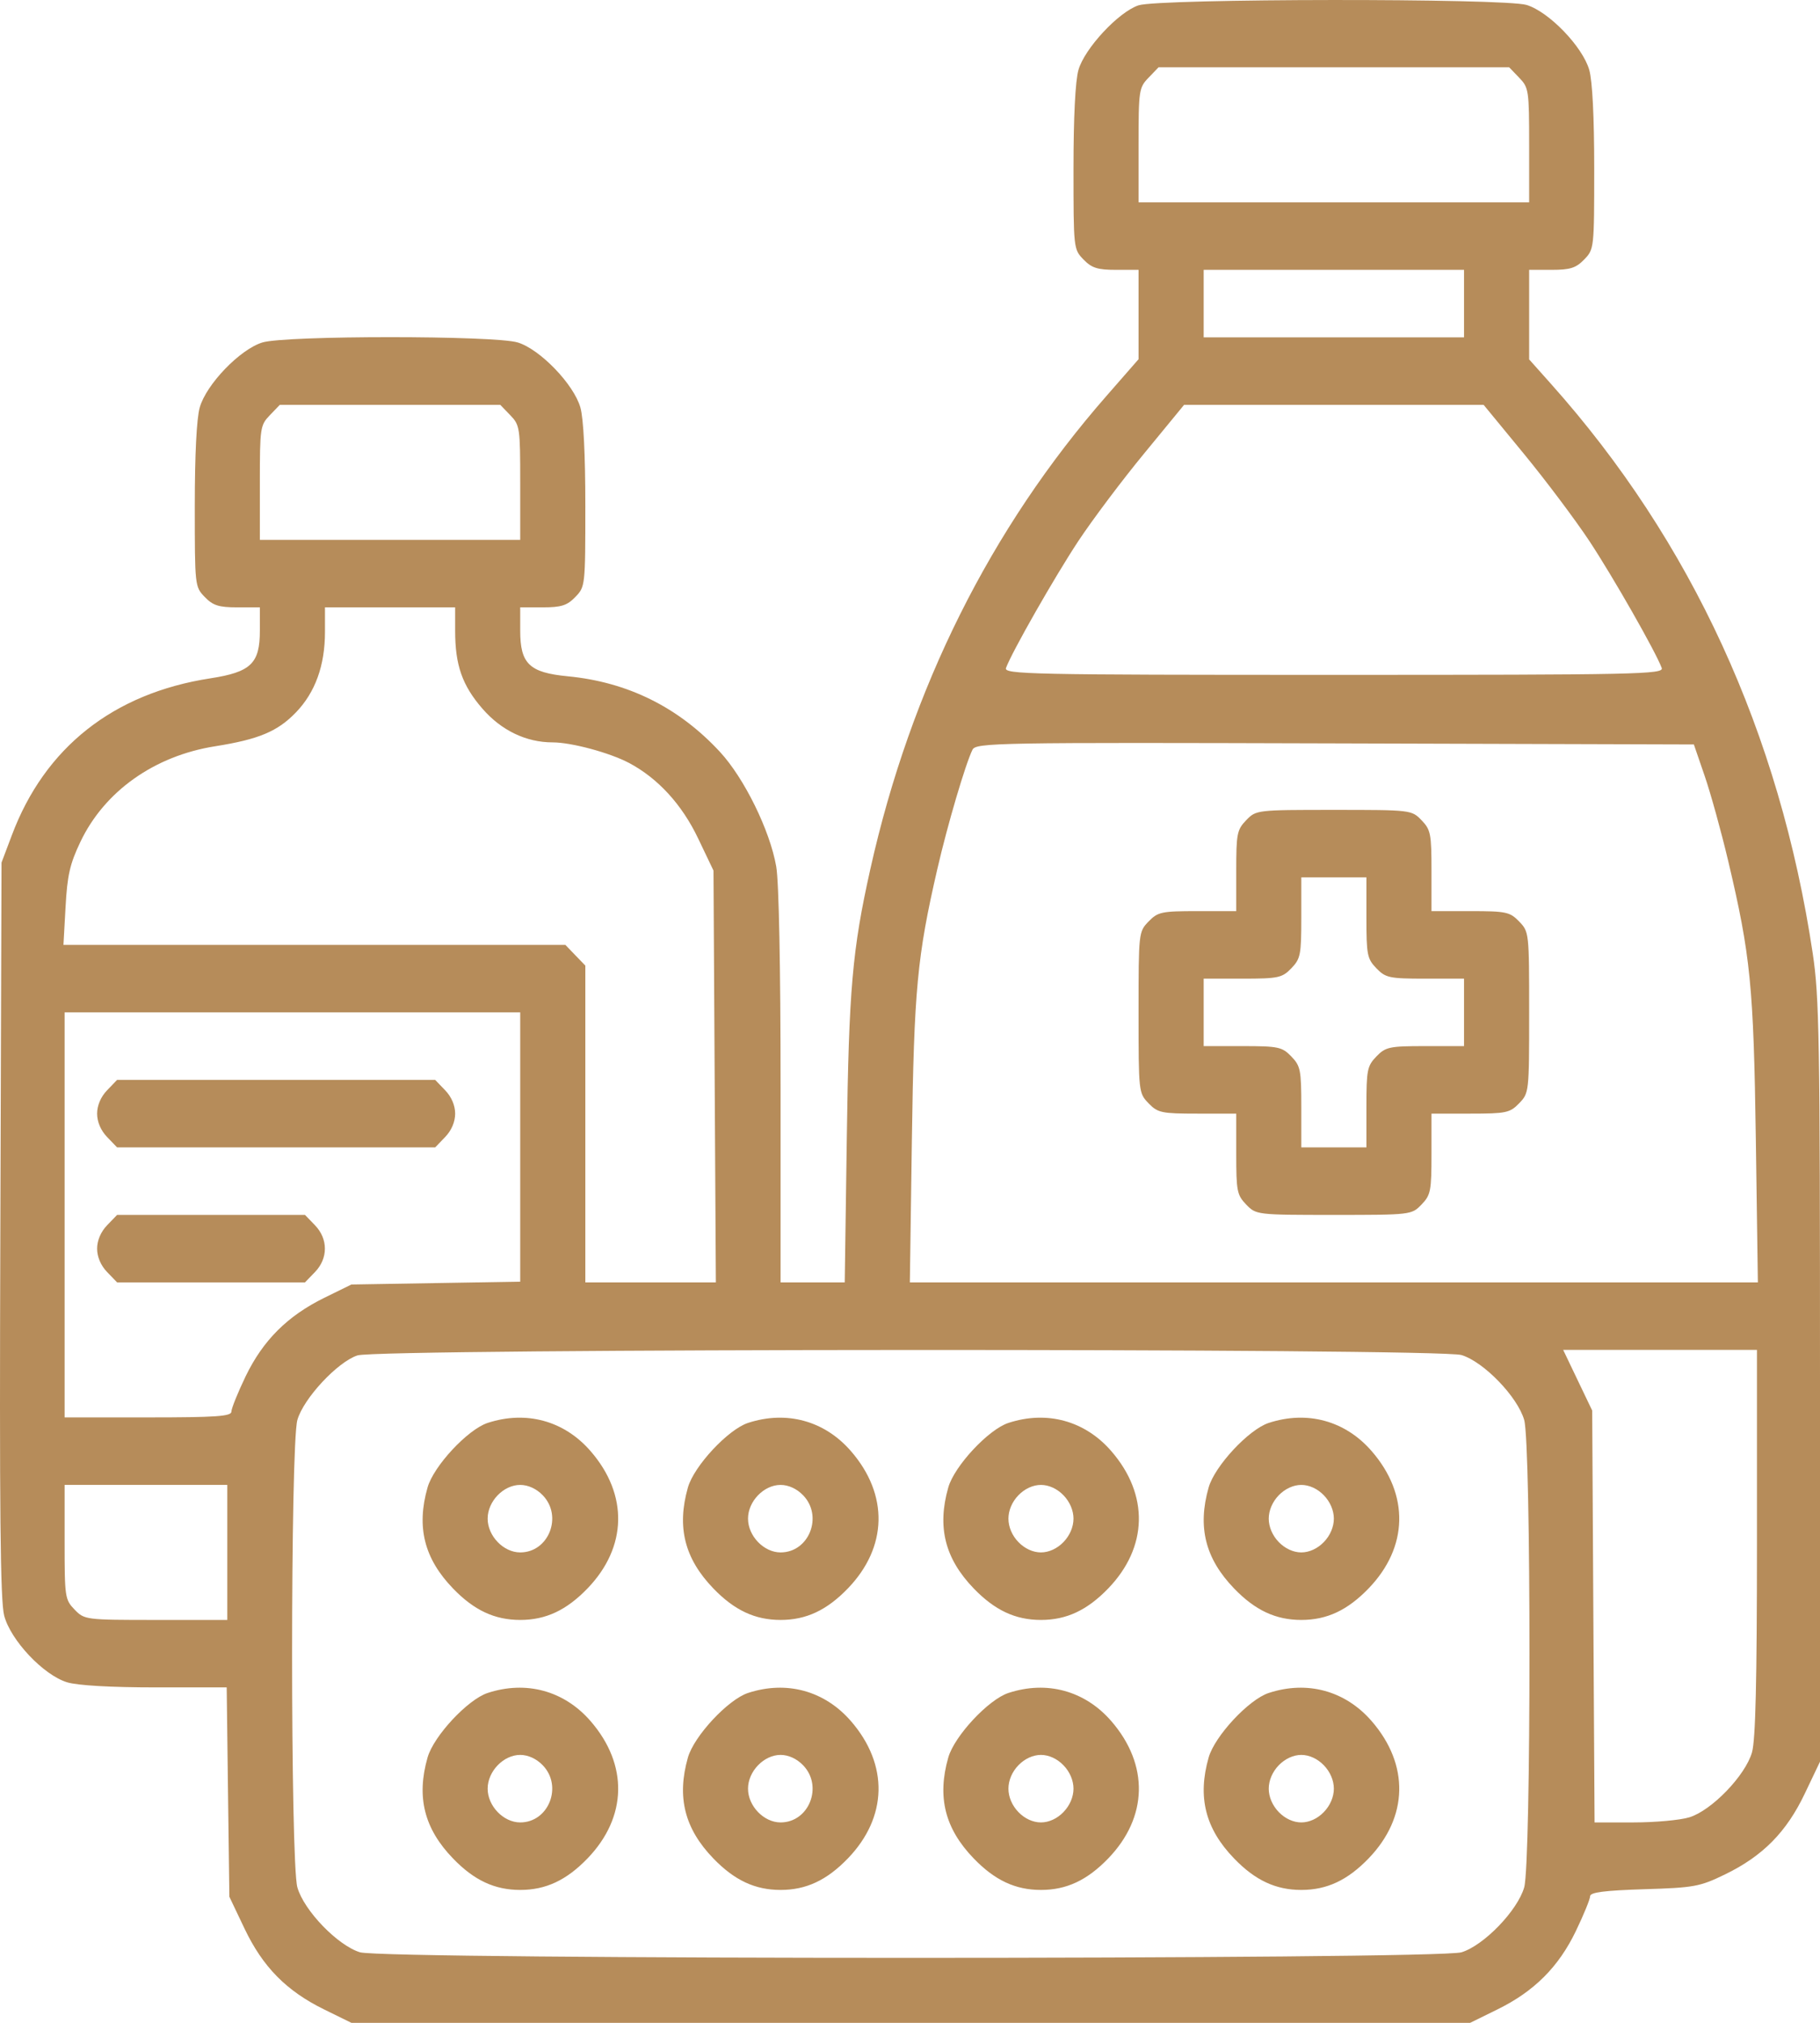 <svg width="36" height="40" viewBox="0 0 36 40" fill="none" xmlns="http://www.w3.org/2000/svg">
<path fill-rule="evenodd" clip-rule="evenodd" d="M22.521 0.105C22.127 0.235 21.453 0.958 21.332 1.383C21.27 1.6 21.234 2.314 21.234 3.326C21.234 4.914 21.235 4.928 21.431 5.131C21.594 5.299 21.709 5.336 22.075 5.336H22.521V6.22V7.103L21.889 7.826C19.595 10.445 18.014 13.611 17.216 17.183C16.859 18.78 16.791 19.555 16.75 22.501L16.709 25.358H16.075H15.44V21.494C15.44 19.117 15.407 17.44 15.354 17.135C15.23 16.422 14.721 15.386 14.239 14.866C13.424 13.986 12.418 13.487 11.229 13.373C10.471 13.3 10.29 13.126 10.29 12.473V12.01H10.736C11.103 12.01 11.218 11.973 11.38 11.805C11.576 11.602 11.578 11.588 11.578 10C11.578 8.988 11.542 8.274 11.48 8.057C11.349 7.599 10.683 6.907 10.241 6.772C9.782 6.632 5.649 6.632 5.19 6.772C4.748 6.907 4.081 7.599 3.951 8.057C3.889 8.274 3.853 8.988 3.853 10C3.853 11.588 3.854 11.602 4.05 11.805C4.212 11.973 4.327 12.01 4.694 12.01H5.14V12.473C5.14 13.12 4.963 13.29 4.158 13.414C2.242 13.71 0.887 14.78 0.235 16.514L0.03 17.057L0.007 24.316C-0.012 29.897 0.006 31.66 0.083 31.949C0.212 32.437 0.86 33.123 1.327 33.266C1.532 33.329 2.197 33.367 3.071 33.367H4.484L4.51 35.437L4.537 37.507L4.837 38.137C5.199 38.896 5.665 39.369 6.413 39.736L6.951 40H18.015H29.08L29.617 39.736C30.345 39.379 30.828 38.897 31.171 38.185C31.326 37.863 31.453 37.553 31.453 37.496C31.453 37.419 31.737 37.383 32.52 37.358C33.513 37.328 33.623 37.307 34.123 37.064C34.87 36.701 35.337 36.227 35.699 35.467L36 34.836V27.323C36 20.515 35.986 19.721 35.856 18.851C35.201 14.495 33.458 10.703 30.677 7.589L30.247 7.107V6.221V5.336H30.693C31.059 5.336 31.174 5.299 31.336 5.131C31.532 4.928 31.534 4.914 31.534 3.326C31.534 2.314 31.498 1.6 31.436 1.383C31.305 0.924 30.639 0.233 30.197 0.098C29.756 -0.037 22.937 -0.03 22.521 0.105ZM30.049 1.536C30.239 1.733 30.247 1.782 30.247 2.871V4.001H26.384H22.521V2.871C22.521 1.782 22.529 1.733 22.719 1.536L22.916 1.331H26.384H29.852L30.049 1.536ZM28.959 6.003V6.671H26.384H23.809V6.003V5.336H26.384H28.959V6.003ZM10.093 8.21C10.283 8.408 10.29 8.457 10.29 9.545V10.675H7.715H5.14V9.545C5.14 8.457 5.147 8.408 5.338 8.21L5.535 8.005H7.715H9.895L10.093 8.21ZM30.139 8.969C30.574 9.498 31.159 10.277 31.439 10.7C31.906 11.407 32.749 12.885 32.869 13.208C32.915 13.334 32.408 13.345 26.384 13.345C20.36 13.345 19.853 13.334 19.899 13.208C20.019 12.885 20.862 11.407 21.329 10.7C21.609 10.277 22.194 9.498 22.63 8.969L23.422 8.005H26.384H29.346L30.139 8.969ZM9.003 12.48C9.003 13.152 9.144 13.555 9.542 14.013C9.916 14.444 10.407 14.68 10.931 14.68C11.303 14.68 12.06 14.884 12.445 15.088C13.014 15.39 13.49 15.909 13.809 16.579L14.113 17.215L14.136 21.287L14.16 25.358H12.869H11.578V22.226V19.094L11.38 18.889L11.183 18.684H6.219H1.255L1.297 17.931C1.331 17.31 1.382 17.085 1.589 16.65C2.065 15.648 3.052 14.947 4.255 14.757C5.118 14.62 5.489 14.465 5.853 14.088C6.236 13.691 6.428 13.159 6.428 12.496V12.01H7.715H9.003V12.48ZM33.72 15.347C33.838 15.691 34.046 16.442 34.182 17.016C34.627 18.895 34.687 19.496 34.731 22.543L34.771 25.358H26.384H17.997L18.037 22.543C18.08 19.569 18.141 18.917 18.541 17.183C18.742 16.31 19.098 15.104 19.236 14.825C19.305 14.687 19.708 14.68 26.407 14.7L33.505 14.721L33.72 15.347ZM24.65 16.219C24.468 16.408 24.453 16.486 24.453 17.221V18.017H23.685C22.976 18.017 22.901 18.033 22.719 18.222C22.523 18.425 22.521 18.439 22.521 20.019C22.521 21.599 22.523 21.613 22.719 21.817C22.901 22.005 22.976 22.021 23.685 22.021H24.453V22.818C24.453 23.552 24.468 23.63 24.65 23.819C24.846 24.022 24.86 24.024 26.384 24.024C27.908 24.024 27.922 24.022 28.118 23.819C28.3 23.63 28.315 23.552 28.315 22.818V22.021H29.083C29.792 22.021 29.867 22.005 30.049 21.817C30.245 21.613 30.247 21.599 30.247 20.019C30.247 18.439 30.245 18.425 30.049 18.222C29.867 18.033 29.792 18.017 29.083 18.017H28.315V17.221C28.315 16.486 28.3 16.408 28.118 16.219C27.922 16.016 27.908 16.015 26.384 16.015C24.86 16.015 24.846 16.016 24.65 16.219ZM27.028 18.146C27.028 18.88 27.043 18.958 27.225 19.147C27.407 19.336 27.483 19.352 28.191 19.352H28.959V20.019V20.686H28.191C27.483 20.686 27.407 20.702 27.225 20.891C27.043 21.08 27.028 21.158 27.028 21.892V22.689H26.384H25.74V21.892C25.74 21.158 25.725 21.08 25.543 20.891C25.361 20.702 25.285 20.686 24.577 20.686H23.809V20.019V19.352H24.577C25.285 19.352 25.361 19.336 25.543 19.147C25.725 18.958 25.74 18.88 25.74 18.146V17.349H26.384H27.028V18.146ZM10.29 22.681V25.344L8.62 25.372L6.951 25.4L6.413 25.664C5.686 26.022 5.203 26.504 4.859 27.215C4.704 27.537 4.577 27.852 4.577 27.914C4.577 28.007 4.268 28.028 2.927 28.028H1.278V24.024V20.019H5.784H10.29V22.681ZM2.119 21.559C1.994 21.688 1.921 21.859 1.921 22.021C1.921 22.184 1.994 22.355 2.119 22.484L2.316 22.689H5.462H8.608L8.805 22.484C8.93 22.355 9.003 22.184 9.003 22.021C9.003 21.859 8.93 21.688 8.805 21.559L8.608 21.354H5.462H2.316L2.119 21.559ZM2.119 24.228C1.994 24.358 1.921 24.529 1.921 24.691C1.921 24.854 1.994 25.025 2.119 25.154L2.316 25.358H4.175H6.033L6.23 25.154C6.492 24.883 6.492 24.499 6.23 24.228L6.033 24.024H4.175H2.316L2.119 24.228ZM28.909 26.795C29.351 26.93 30.018 27.621 30.149 28.079C30.288 28.568 30.288 36.832 30.149 37.321C30.018 37.779 29.351 38.47 28.909 38.605C28.43 38.752 7.601 38.752 7.121 38.605C6.679 38.47 6.012 37.779 5.882 37.321C5.743 36.832 5.743 28.568 5.882 28.079C6.003 27.654 6.676 26.931 7.071 26.802C7.496 26.664 28.458 26.656 28.909 26.795ZM34.753 30.5C34.753 33.246 34.725 34.403 34.655 34.651C34.524 35.109 33.858 35.8 33.416 35.936C33.233 35.992 32.737 36.037 32.313 36.037H31.541L31.517 31.965L31.494 27.892L31.207 27.293L30.92 26.693H32.836H34.753V30.5ZM9.646 28.137C9.252 28.266 8.578 28.989 8.457 29.414C8.234 30.197 8.391 30.82 8.96 31.41C9.376 31.842 9.784 32.033 10.29 32.033C10.796 32.033 11.204 31.842 11.621 31.41C12.407 30.595 12.431 29.557 11.682 28.695C11.161 28.094 10.409 27.888 9.646 28.137ZM14.796 28.137C14.402 28.266 13.728 28.989 13.607 29.414C13.384 30.197 13.541 30.82 14.11 31.41C14.527 31.842 14.934 32.033 15.44 32.033C15.946 32.033 16.354 31.842 16.771 31.41C17.557 30.595 17.581 29.557 16.832 28.695C16.311 28.094 15.559 27.888 14.796 28.137ZM19.947 28.137C19.552 28.266 18.878 28.989 18.757 29.414C18.534 30.197 18.691 30.82 19.26 31.41C19.677 31.842 20.084 32.033 20.59 32.033C21.096 32.033 21.504 31.842 21.921 31.41C22.707 30.595 22.73 29.557 21.982 28.695C21.461 28.094 20.709 27.888 19.947 28.137ZM25.096 28.137C24.701 28.266 24.028 28.989 23.907 29.414C23.684 30.197 23.841 30.82 24.41 31.41C24.826 31.842 25.234 32.033 25.74 32.033C26.246 32.033 26.654 31.842 27.071 31.41C27.857 30.595 27.881 29.557 27.132 28.695C26.611 28.094 25.859 27.888 25.096 28.137ZM4.496 30.698V32.033H3.085C1.693 32.033 1.67 32.03 1.475 31.828C1.285 31.631 1.278 31.582 1.278 30.493V29.363H2.887H4.496V30.698ZM10.736 29.568C11.136 29.982 10.853 30.698 10.29 30.698C9.959 30.698 9.646 30.373 9.646 30.03C9.646 29.687 9.959 29.363 10.29 29.363C10.447 29.363 10.612 29.439 10.736 29.568ZM15.886 29.568C16.286 29.982 16.003 30.698 15.44 30.698C15.109 30.698 14.796 30.373 14.796 30.03C14.796 29.687 15.109 29.363 15.44 29.363C15.597 29.363 15.762 29.439 15.886 29.568ZM21.036 29.568C21.161 29.697 21.234 29.868 21.234 30.03C21.234 30.193 21.161 30.364 21.036 30.493C20.912 30.622 20.747 30.698 20.59 30.698C20.433 30.698 20.268 30.622 20.144 30.493C20.019 30.364 19.947 30.193 19.947 30.03C19.947 29.868 20.019 29.697 20.144 29.568C20.268 29.439 20.433 29.363 20.59 29.363C20.747 29.363 20.912 29.439 21.036 29.568ZM26.186 29.568C26.311 29.697 26.384 29.868 26.384 30.03C26.384 30.193 26.311 30.364 26.186 30.493C26.062 30.622 25.897 30.698 25.74 30.698C25.584 30.698 25.419 30.622 25.294 30.493C25.169 30.364 25.096 30.193 25.096 30.03C25.096 29.868 25.169 29.697 25.294 29.568C25.419 29.439 25.584 29.363 25.74 29.363C25.897 29.363 26.062 29.439 26.186 29.568ZM9.646 33.477C9.252 33.606 8.578 34.329 8.457 34.754C8.234 35.536 8.391 36.16 8.96 36.749C9.376 37.181 9.784 37.372 10.29 37.372C10.796 37.372 11.204 37.181 11.621 36.749C12.407 35.934 12.431 34.897 11.682 34.034C11.161 33.433 10.409 33.227 9.646 33.477ZM14.796 33.477C14.402 33.606 13.728 34.329 13.607 34.754C13.384 35.536 13.541 36.16 14.11 36.749C14.527 37.181 14.934 37.372 15.44 37.372C15.946 37.372 16.354 37.181 16.771 36.749C17.557 35.934 17.581 34.897 16.832 34.034C16.311 33.433 15.559 33.227 14.796 33.477ZM19.947 33.477C19.552 33.606 18.878 34.329 18.757 34.754C18.534 35.536 18.691 36.16 19.26 36.749C19.677 37.181 20.084 37.372 20.59 37.372C21.096 37.372 21.504 37.181 21.921 36.749C22.707 35.934 22.73 34.897 21.982 34.034C21.461 33.433 20.709 33.227 19.947 33.477ZM25.096 33.477C24.701 33.606 24.028 34.329 23.907 34.754C23.684 35.536 23.841 36.16 24.41 36.749C24.826 37.181 25.234 37.372 25.74 37.372C26.246 37.372 26.654 37.181 27.071 36.749C27.857 35.934 27.881 34.897 27.132 34.034C26.611 33.433 25.859 33.227 25.096 33.477ZM10.736 34.907C11.136 35.321 10.853 36.037 10.29 36.037C9.959 36.037 9.646 35.713 9.646 35.37C9.646 35.027 9.959 34.702 10.29 34.702C10.447 34.702 10.612 34.778 10.736 34.907ZM15.886 34.907C16.286 35.321 16.003 36.037 15.44 36.037C15.109 36.037 14.796 35.713 14.796 35.37C14.796 35.027 15.109 34.702 15.44 34.702C15.597 34.702 15.762 34.778 15.886 34.907ZM21.036 34.907C21.161 35.036 21.234 35.207 21.234 35.37C21.234 35.532 21.161 35.703 21.036 35.832C20.912 35.962 20.747 36.037 20.59 36.037C20.433 36.037 20.268 35.962 20.144 35.832C20.019 35.703 19.947 35.532 19.947 35.37C19.947 35.207 20.019 35.036 20.144 34.907C20.268 34.778 20.433 34.702 20.59 34.702C20.747 34.702 20.912 34.778 21.036 34.907ZM26.186 34.907C26.311 35.036 26.384 35.207 26.384 35.37C26.384 35.532 26.311 35.703 26.186 35.832C26.062 35.962 25.897 36.037 25.74 36.037C25.584 36.037 25.419 35.962 25.294 35.832C25.169 35.703 25.096 35.532 25.096 35.37C25.096 35.207 25.169 35.036 25.294 34.907C25.419 34.778 25.584 34.702 25.74 34.702C25.897 34.702 26.062 34.778 26.186 34.907Z" fill="#B68C5A"/>
</svg>

